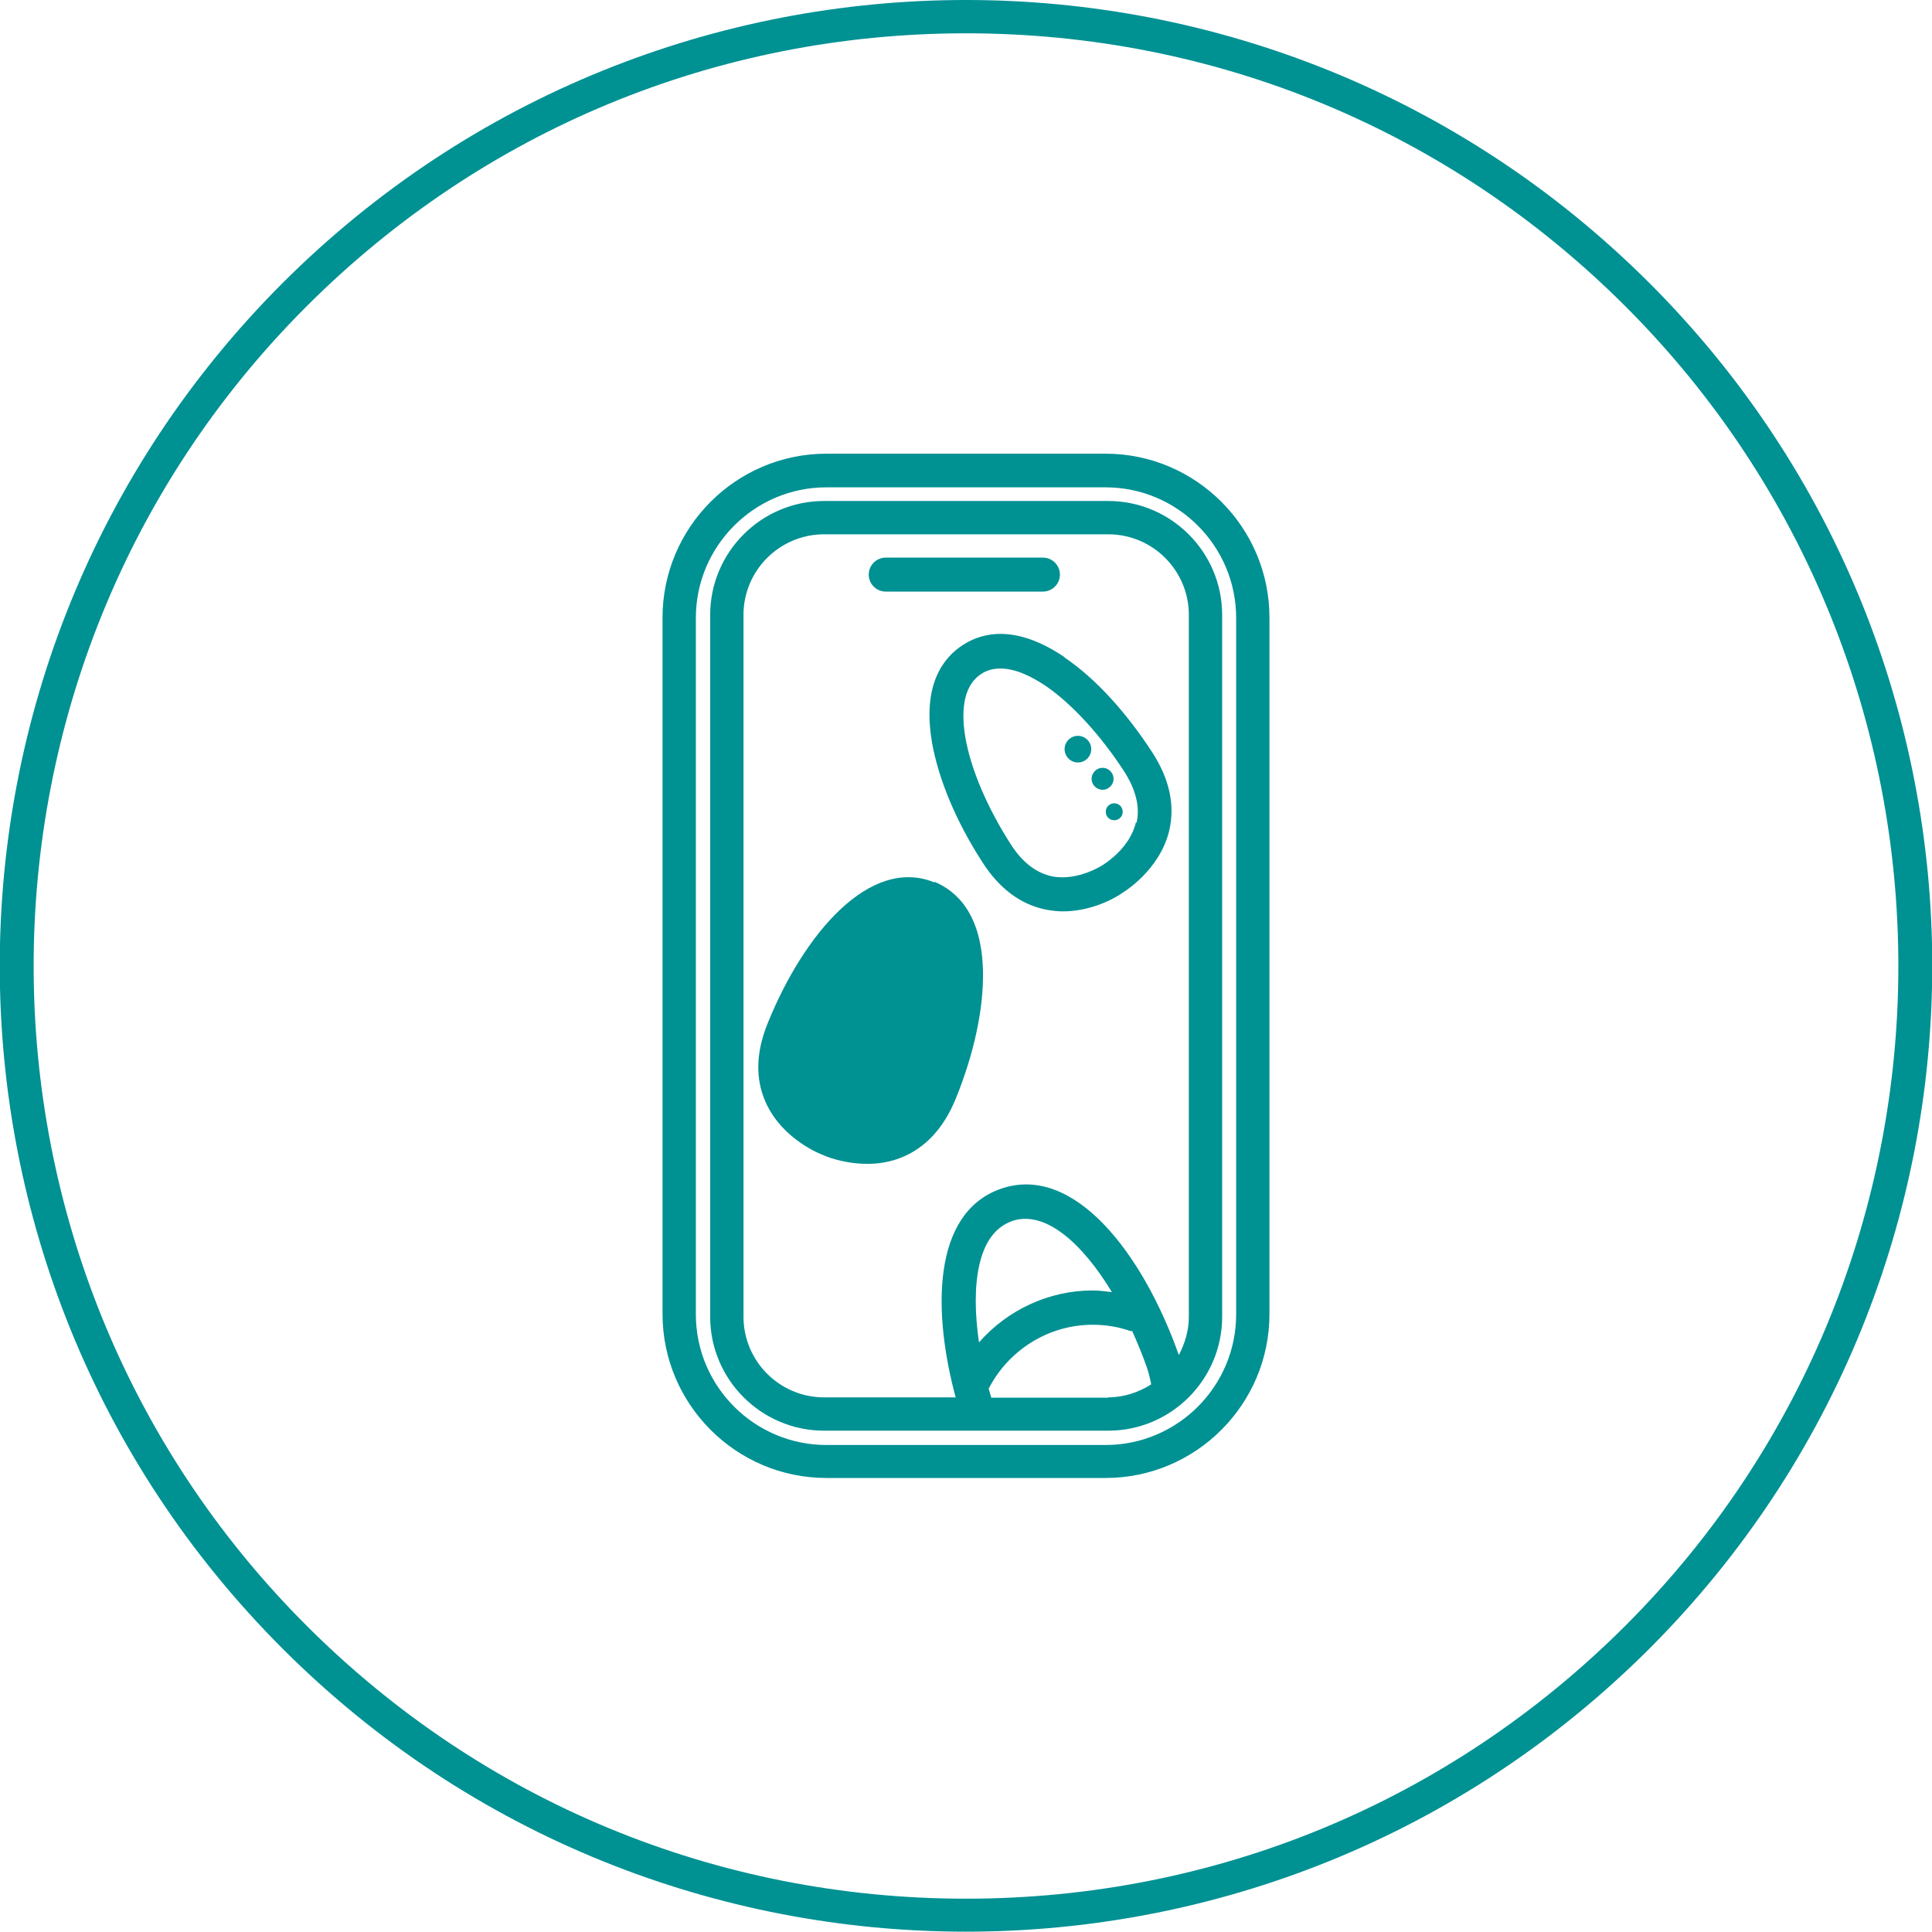 <?xml version="1.0" encoding="UTF-8"?>
<svg id="_レイヤー_2" data-name="レイヤー_2" xmlns="http://www.w3.org/2000/svg" viewBox="0 0 58 58">
  <defs>
    <style>
      .cls-1 {
        fill: #009193;
      }
    </style>
  </defs>
  <g id="_レイヤー_2-2" data-name="レイヤー_2">
    <g>
      <path class="cls-1" d="M29,1c7.48,0,14.51,2.91,19.8,8.2,10.92,10.92,10.92,28.68,0,39.6-5.29,5.29-12.32,8.2-19.8,8.2s-14.51-2.91-19.8-8.2C-1.72,37.88-1.72,20.12,9.2,9.2,14.49,3.91,21.52,1,29,1M29,0c-7.42,0-14.84,2.83-20.51,8.49-11.33,11.33-11.33,29.69,0,41.01,5.66,5.66,13.08,8.49,20.51,8.49s14.84-2.83,20.51-8.49c11.33-11.33,11.33-29.69,0-41.01C43.84,2.83,36.42,0,29,0h0Z"/>
      <g>
        <path class="cls-1" d="M28.05,26.49c-1.94-.79-3.92,1.55-5,4.22-.36.88-.38,1.68-.06,2.39.51,1.13,1.7,1.57,1.71,1.57.03.02.6.27,1.34.27.32,0,.67-.05,1.02-.19.72-.29,1.27-.88,1.63-1.76.55-1.35.84-2.7.82-3.81-.03-1.76-.81-2.44-1.46-2.71Z"/>
        <path class="cls-1" d="M31.96,19.73c-1.46-.99-2.46-.75-3.05-.37-.59.38-1.23,1.19-.93,2.93.19,1.09.72,2.37,1.51,3.59.51.8,1.16,1.28,1.92,1.43.17.03.34.05.5.05.99,0,1.76-.53,1.76-.54.05-.03,1.14-.68,1.43-1.88.18-.76.01-1.55-.5-2.34-.79-1.22-1.72-2.24-2.64-2.86ZM34.1,24.69c-.18.78-.94,1.24-.98,1.27,0,0-.75.5-1.53.35-.48-.1-.9-.42-1.25-.97-.7-1.09-1.2-2.26-1.36-3.21-.11-.65-.12-1.51.48-1.9.18-.12.38-.16.58-.16.47,0,.96.26,1.35.52.79.54,1.65,1.48,2.36,2.57.35.55.48,1.07.37,1.54Z"/>
        <path class="cls-1" d="M33.19,13.62h-8.38c-2.71,0-4.92,2.21-4.92,4.92v20.91c0,2.71,2.21,4.92,4.92,4.92h8.38c2.71,0,4.92-2.21,4.92-4.92v-20.91c0-2.71-2.21-4.92-4.92-4.92ZM37.11,39.46c0,2.16-1.76,3.92-3.92,3.92h-8.38c-2.16,0-3.92-1.76-3.92-3.92v-20.91c0-2.16,1.76-3.92,3.92-3.92h8.38c2.16,0,3.92,1.76,3.92,3.92v20.91Z"/>
        <path class="cls-1" d="M33.27,15.04h-8.53c-1.89,0-3.42,1.54-3.42,3.42v21.07c0,1.89,1.54,3.42,3.42,3.42h8.53c1.89,0,3.42-1.54,3.42-3.42v-21.07c0-1.89-1.54-3.42-3.42-3.42ZM30.37,36.66c1-.35,2.12.66,3.01,2.13-.19-.02-.38-.05-.57-.05-1.33,0-2.57.59-3.42,1.56-.25-1.72-.05-3.28.99-3.64ZM33.27,41.96h-3.51c-.03-.09-.05-.18-.08-.27.6-1.17,1.81-1.92,3.12-1.92.39,0,.77.06,1.14.19.02,0,.03,0,.05,0,.16.36.31.72.44,1.09.06.18.1.35.13.51-.38.24-.82.39-1.3.39ZM35.69,39.53c0,.42-.12.8-.3,1.15-1.08-3.05-3.15-5.76-5.35-4.99-2.07.73-2.04,3.71-1.35,6.26h-3.95c-1.34,0-2.42-1.09-2.42-2.42v-21.07c0-1.34,1.09-2.42,2.42-2.42h8.53c1.34,0,2.42,1.09,2.42,2.42v21.07Z"/>
        <path class="cls-1" d="M26.59,17.76h4.72c.28,0,.51-.23.51-.51s-.23-.51-.51-.51h-4.72c-.28,0-.51.23-.51.51s.23.51.51.51Z"/>
        <path class="cls-1" d="M32.36,22.09c-.22,0-.4.18-.4.4s.18.4.4.4.4-.18.4-.4-.18-.4-.4-.4Z"/>
        <path class="cls-1" d="M33.43,23.38c0-.18-.15-.33-.33-.33s-.33.15-.33.33.15.33.33.33.33-.15.33-.33Z"/>
        <path class="cls-1" d="M33.23,24.24c-.07.12-.03.28.09.35.12.07.28.03.35-.09s.03-.28-.09-.35-.28-.03-.35.09Z"/>
      </g>
    </g>
  </g>
</svg>
